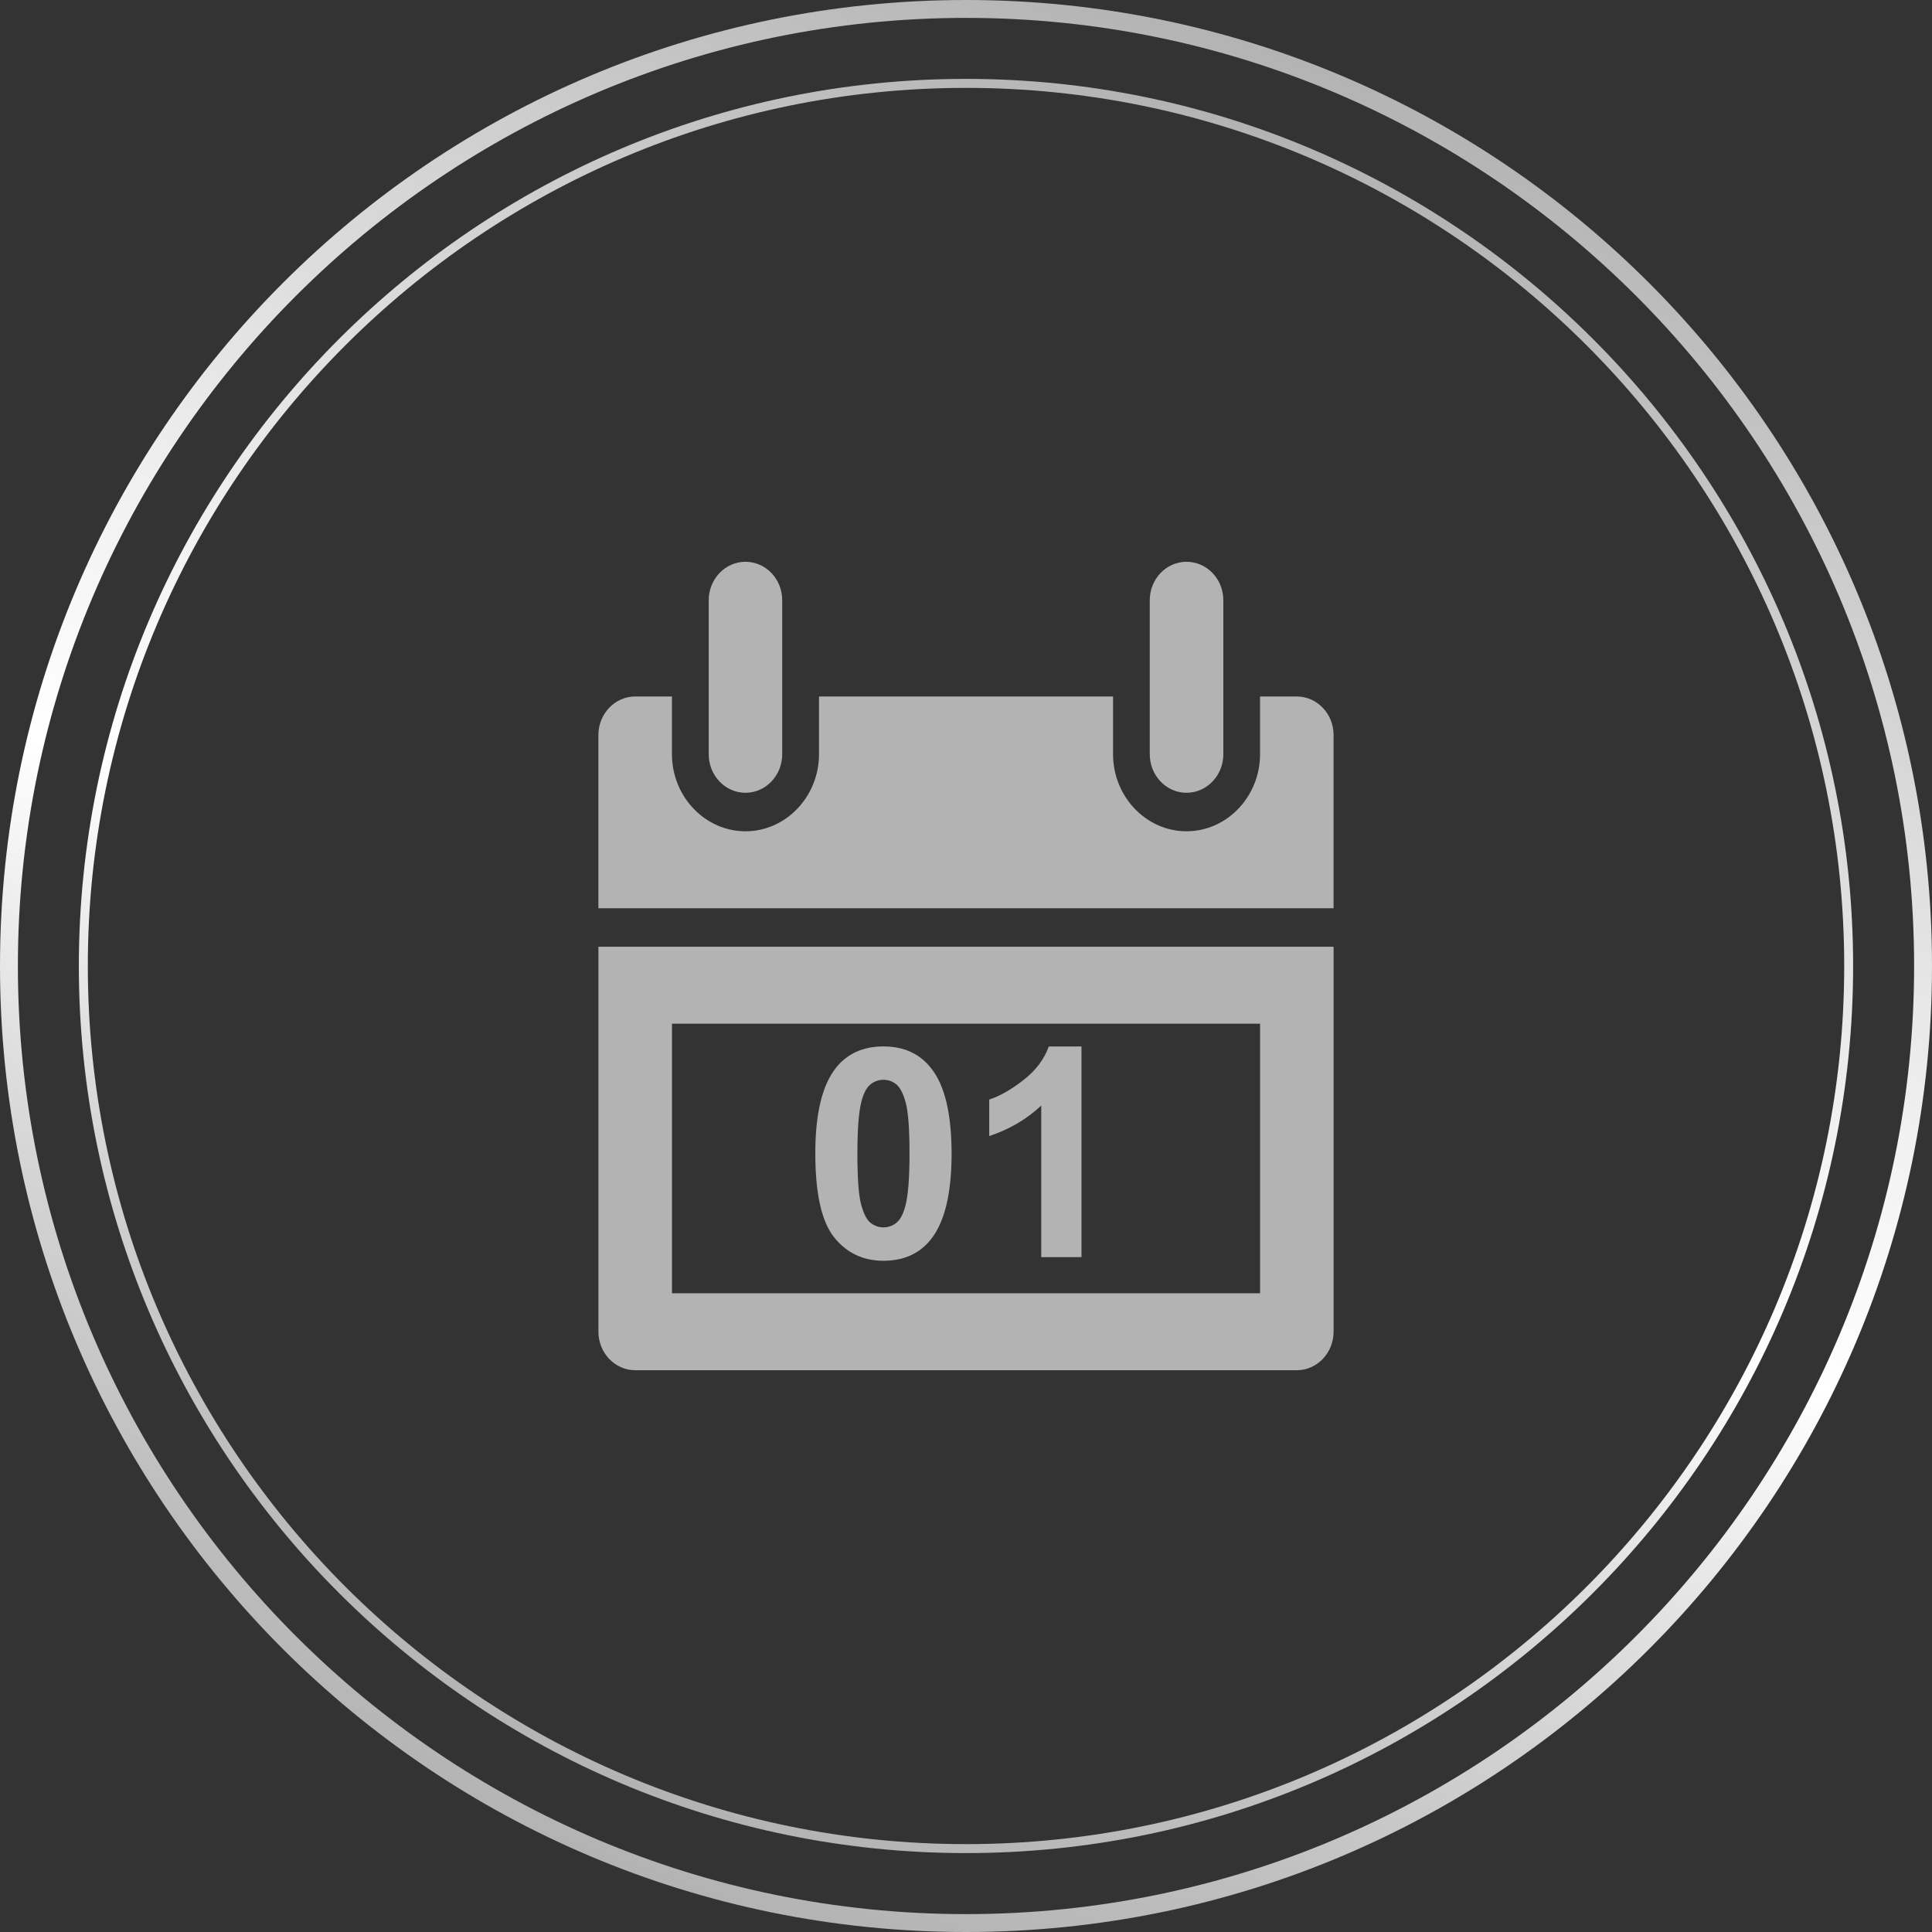 <?xml version="1.0" encoding="utf-8"?>
<!-- Generator: Adobe Illustrator 16.0.3, SVG Export Plug-In . SVG Version: 6.00 Build 0)  -->
<!DOCTYPE svg PUBLIC "-//W3C//DTD SVG 1.1//EN" "http://www.w3.org/Graphics/SVG/1.1/DTD/svg11.dtd">
<svg version="1.1" id="Ebene_1" xmlns="http://www.w3.org/2000/svg" xmlns:xlink="http://www.w3.org/1999/xlink" x="0px" y="0px"
	 width="70px" height="70px" viewBox="0 0 70 70" enable-background="new 0 0 70 70" xml:space="preserve">
<rect x="0" y="0" width="70" height="70" fill="#333333" stroke="none"/>
<linearGradient id="SVGID_1_" gradientUnits="userSpaceOnUse" x1="118.226" y1="838.577" x2="142.174" y2="772.781" gradientTransform="matrix(1 0 0 1 -95.2 -770.68)">
	<stop  offset="0" style="stop-color:#B3B3B3"/>
	<stop  offset="0.098" style="stop-color:#BEBEBE"/>
	<stop  offset="0.268" style="stop-color:#DADADA"/>
	<stop  offset="0.446" style="stop-color:#FFFFFF"/>
	<stop  offset="0.582" style="stop-color:#F1F1F1"/>
	<stop  offset="0.837" style="stop-color:#CDCDCD"/>
	<stop  offset="1" style="stop-color:#B3B3B3"/>
</linearGradient>
<path fill="url(#SVGID_1_)" d="M35,0.648c18.941,0,34.352,15.41,34.352,34.352c0,18.941-15.41,34.352-34.352,34.352
	C16.058,69.352,0.648,53.941,0.648,35C0.648,16.058,16.06,0.648,35,0.648 M35,0C15.67,0,0,15.667,0,35c0,19.33,15.67,35,35,35
	s35-15.67,35-35C70,15.667,54.33,0,35,0L35,0z"/>
<g>
	<g>
		
			<linearGradient id="SVGID_2_" gradientUnits="userSpaceOnUse" x1="119.206" y1="835.884" x2="141.193" y2="775.475" gradientTransform="matrix(1 0 0 1 -95.2 -770.68)">
			<stop  offset="0" style="stop-color:#B3B3B3"/>
			<stop  offset="0.098" style="stop-color:#BEBEBE"/>
			<stop  offset="0.268" style="stop-color:#DADADA"/>
			<stop  offset="0.446" style="stop-color:#FFFFFF"/>
			<stop  offset="0.582" style="stop-color:#F1F1F1"/>
			<stop  offset="0.837" style="stop-color:#CDCDCD"/>
			<stop  offset="1" style="stop-color:#B3B3B3"/>
		</linearGradient>
		<path fill="url(#SVGID_2_)" d="M34.999,67.141C17.275,67.141,2.857,52.723,2.857,35c0-17.723,14.418-32.142,32.141-32.142
			c17.724,0,32.144,14.418,32.144,32.142S52.723,67.141,34.999,67.141z M34.999,3.184C17.455,3.184,3.182,17.457,3.182,35
			c0,17.542,14.273,31.816,31.817,31.816c17.544,0,31.82-14.273,31.82-31.816C66.818,17.457,52.543,3.184,34.999,3.184z"/>
	</g>
</g>
<g>
	<g>
		<path fill="#B3B3B3" d="M27.01,20.354c-0.733,0-1.332,0.623-1.332,1.394v5.58c0,0.771,0.599,1.396,1.332,1.396
			c0.735,0,1.331-0.626,1.331-1.396v-5.58C28.341,20.977,27.745,20.354,27.01,20.354z"/>
		<path fill="#B3B3B3" d="M42.99,20.354c-0.734,0-1.332,0.623-1.332,1.394v5.58c0,0.771,0.598,1.396,1.332,1.396
			s1.334-0.626,1.334-1.396v-5.58C44.324,20.977,43.725,20.354,42.99,20.354z"/>
		<path fill="#B3B3B3" d="M46.986,25.235h-1.332v2.092c0,1.533-1.199,2.792-2.664,2.792s-2.662-1.258-2.662-2.792v-2.092H29.674
			v2.092c0,1.533-1.198,2.792-2.664,2.792s-2.664-1.258-2.664-2.792v-2.092h-1.332c-0.733,0-1.333,0.626-1.333,1.394v4.186v2.092h2
			H46.32h1.998v-2.092v-4.186C48.318,25.861,47.719,25.235,46.986,25.235z"/>
		<path fill="#B3B3B3" d="M21.682,34.301V48.25c0,0.77,0.6,1.396,1.333,1.396h23.972c0.732,0,1.332-0.627,1.332-1.396V34.301H21.682
			z M45.654,46.857H24.347v-9.766h21.308V46.857z"/>
	</g>
	<g>
		<path fill="#B3B3B3" d="M32.009,37.914c0.736,0,1.313,0.262,1.727,0.789c0.495,0.621,0.742,1.654,0.742,3.096
			c0,1.439-0.249,2.473-0.747,3.102c-0.412,0.521-0.986,0.779-1.722,0.779c-0.739,0-1.337-0.285-1.79-0.854
			c-0.453-0.568-0.679-1.584-0.679-3.043c0-1.432,0.249-2.463,0.747-3.092C30.698,38.174,31.272,37.914,32.009,37.914z
			 M32.009,39.123c-0.176,0-0.333,0.055-0.472,0.168c-0.138,0.113-0.246,0.314-0.322,0.605c-0.1,0.375-0.15,1.01-0.15,1.902
			s0.045,1.506,0.134,1.84c0.091,0.334,0.204,0.557,0.341,0.666s0.293,0.166,0.469,0.166c0.177,0,0.334-0.057,0.472-0.168
			c0.138-0.113,0.245-0.314,0.321-0.605c0.101-0.373,0.151-1.006,0.151-1.898s-0.045-1.504-0.135-1.84
			c-0.09-0.332-0.203-0.555-0.34-0.668C32.342,39.178,32.186,39.123,32.009,39.123z"/>
		<path fill="#B3B3B3" d="M39.184,45.549h-1.458v-5.492c-0.532,0.498-1.16,0.865-1.884,1.104v-1.322
			c0.381-0.125,0.794-0.359,1.24-0.707c0.447-0.348,0.752-0.754,0.918-1.217h1.184V45.549z"/>
	</g>
</g>
</svg>
